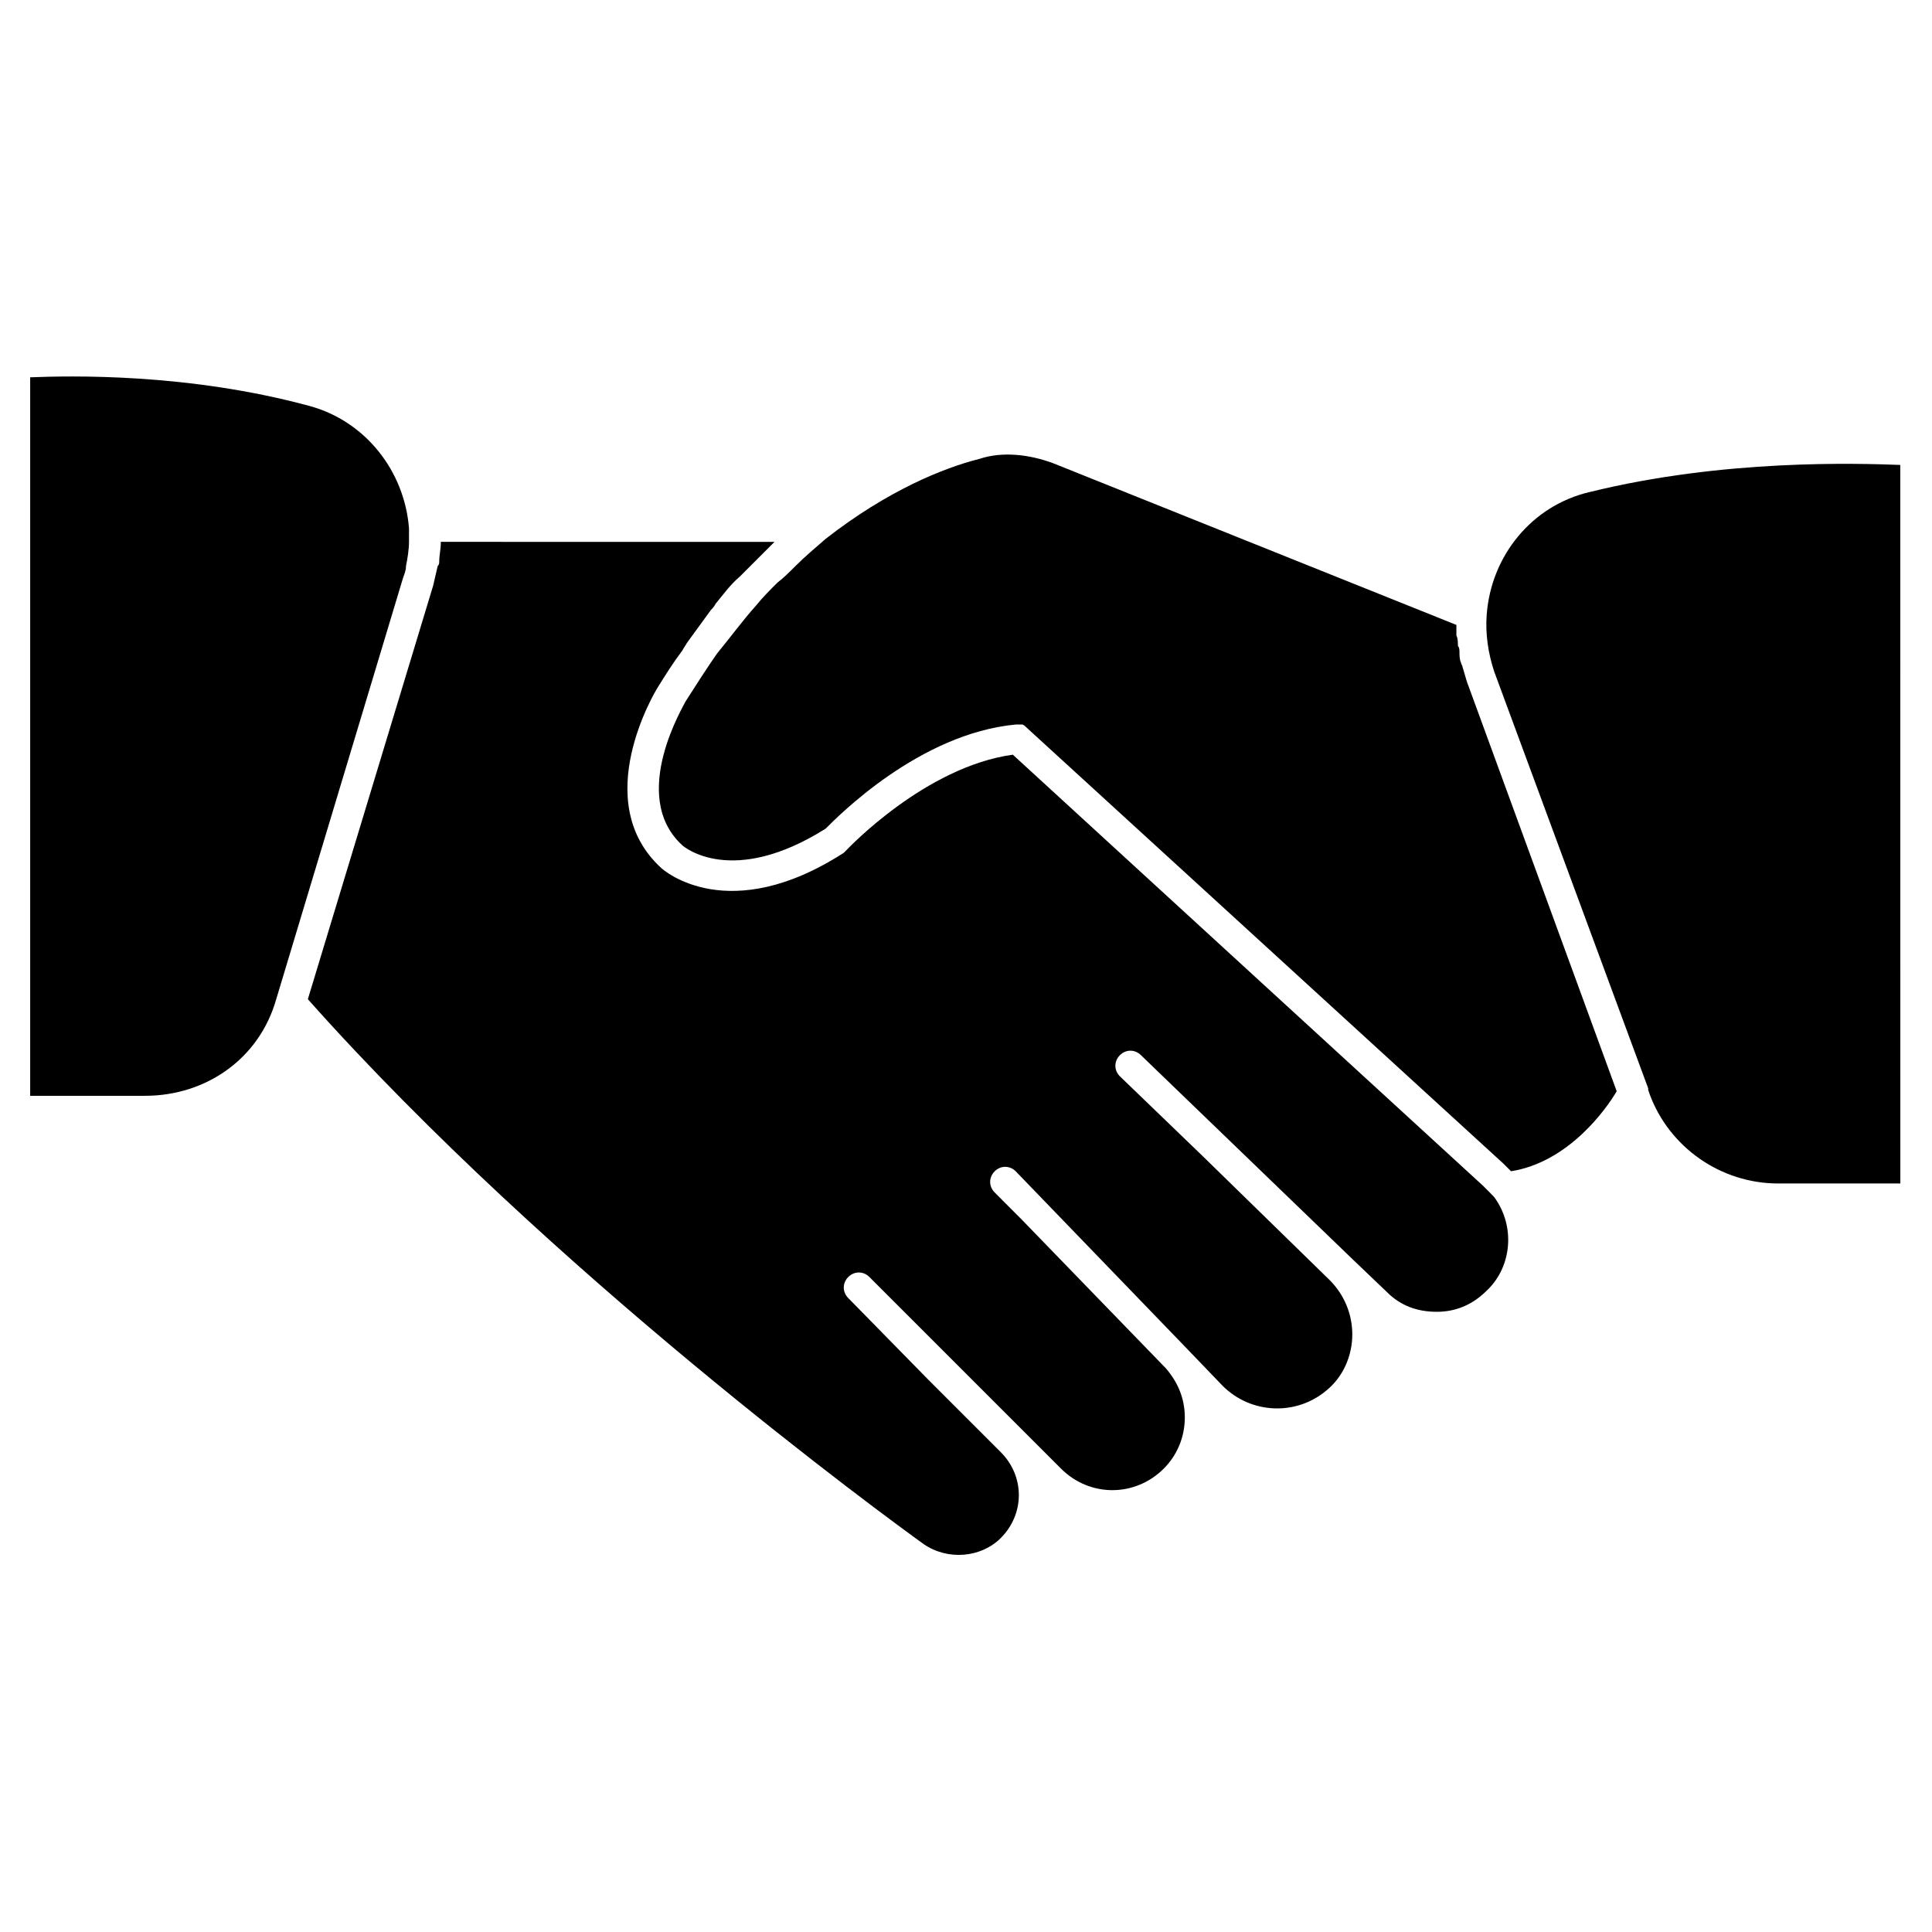 <?xml version="1.0" encoding="UTF-8"?>
<svg xmlns="http://www.w3.org/2000/svg" width="128pt" height="128pt" version="1.1" viewBox="0 0 128 128">
  <g>
    <path d="m98.301 78.602-31.199-28.602c-5.801 0.801-10.898 6.199-11 6.301-0.102 0.102-0.102 0.102-0.199 0.199-7.602 4.898-11.898 1.199-12.102 1-4.801-4.398-0.398-11.699-0.199-12 0.5-0.801 1-1.602 1.602-2.398 0.102-0.199 0.199-0.301 0.301-0.5 0.5-0.699 1.102-1.5 1.602-2.199 0.102-0.102 0.199-0.199 0.301-0.398 0.5-0.602 1-1.301 1.602-1.801 0.102-0.102 0.199-0.199 0.301-0.301 0.602-0.602 1.199-1.199 1.801-1.801 0.102-0.102 0.102-0.102 0.199-0.199l-22.109-0.004v0.102c0 0.398-0.102 0.801-0.102 1.199 0 0.102 0 0.199-0.102 0.301-0.102 0.398-0.199 0.898-0.301 1.301l-8.301 27.398c16.102 18.102 38.301 34.301 40.801 36.102 1.602 1.102 3.801 0.898 5.102-0.398 1.602-1.602 1.602-4.102 0-5.699l-4.801-4.801-5.297-5.402c-0.398-0.398-0.398-1 0-1.398 0.398-0.398 1-0.398 1.398 0l12.699 12.699c1.898 1.898 4.898 1.898 6.801 0 0.898-0.898 1.398-2.102 1.398-3.398 0-1.301-0.5-2.398-1.301-3.301l-0.102-0.102-9.398-9.699-1.797-1.801c-0.398-0.398-0.398-1 0-1.398 0.398-0.398 1-0.398 1.398 0l11.199 11.602 2.5 2.602c1.898 1.898 4.898 2 6.898 0.301 1.102-0.898 1.699-2.301 1.699-3.699 0-1.301-0.5-2.602-1.5-3.602l-8.398-8.199-5.5-5.301c-0.398-0.398-0.398-1 0-1.398 0.398-0.398 1-0.398 1.398 0l14 13.5 2.301 2.199c0.898 0.898 2 1.301 3.301 1.301 1.301 0 2.398-0.5 3.301-1.398 1.699-1.602 1.898-4.301 0.5-6.199-0.195-0.207-0.395-0.41-0.695-0.707z"></path>
    <path d="m18.301 66.199 8.398-27.898c0.102-0.301 0.199-0.5 0.199-0.801 0.102-0.5 0.199-1.102 0.199-1.602v-0.102-0.801c-0.301-3.801-2.898-7.102-6.602-8.102-8.098-2.195-15.895-1.996-18.496-1.895v47.602h7.602c4.098 0 7.598-2.5 8.699-6.402z"></path>
    <path d="m97.199 45.199c-0.102-0.301-0.199-0.699-0.301-1 0-0.102-0.102-0.199-0.102-0.301-0.102-0.199-0.102-0.5-0.102-0.699 0-0.102 0-0.301-0.102-0.398 0-0.199 0-0.5-0.102-0.699v-0.398-0.301l-26.691-10.703c-1.602-0.602-3.398-0.801-4.898-0.301-2.398 0.602-6.102 2.102-10.199 5.301-0.699 0.602-1.398 1.199-2 1.801-0.398 0.398-0.801 0.801-1.199 1.102-0.5 0.5-1 1-1.398 1.5-0.898 1-1.699 2.102-2.602 3.199-0.699 1-1.398 2.102-2.102 3.199 0 0.102-3.801 6.199-0.199 9.5 0.102 0.102 3.301 2.801 9.5-1.102 0.801-0.801 6.199-6.301 12.602-6.898h0.102 0.199 0.102c0.102 0 0.199 0.102 0.301 0.199l31.602 28.898c0.199 0.199 0.301 0.301 0.5 0.5 3.801-0.602 6.301-4.102 7-5.301z"></path>
    <path d="m105.3 32.602c-3.801 0.898-6.5 4.199-6.801 8.102-0.102 1.301 0.102 2.602 0.5 3.801l10.199 27.602v0.102l0.102 0.301c1.301 3.5 4.699 5.898 8.5 5.898h8.102l-0.004-47.605c-2.797-0.102-11.699-0.402-20.598 1.801z"></path>
  </g>
</svg>
